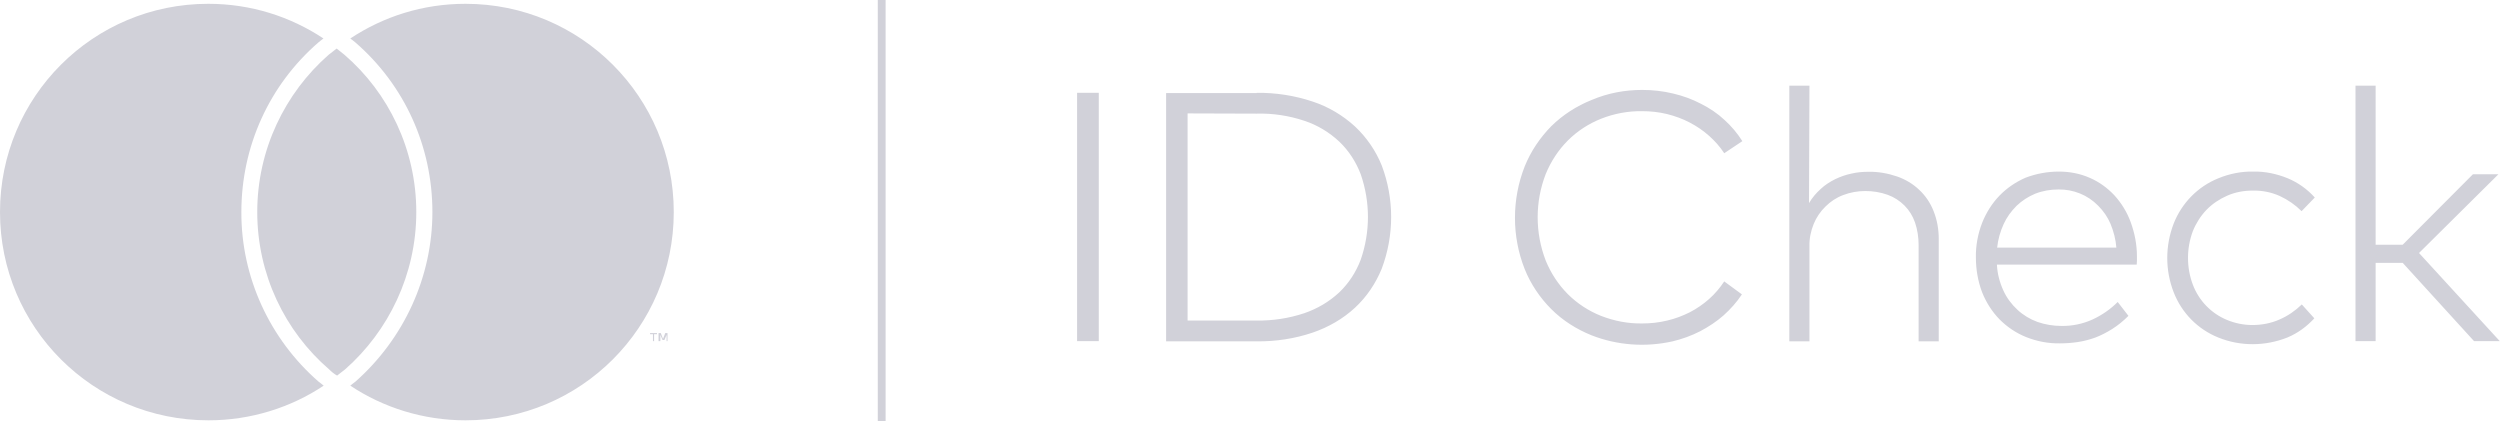 <?xml version="1.0" encoding="utf-8"?>
<!-- Generator: Adobe Illustrator 28.2.0, SVG Export Plug-In . SVG Version: 6.00 Build 0)  -->
<svg version="1.1" id="a5689fc5-8d5e-4b19-817c-171f8cabf65a"
	 xmlns="http://www.w3.org/2000/svg" xmlns:xlink="http://www.w3.org/1999/xlink" x="0px" y="0px" viewBox="0 0 1117.6 188.4"
	 style="enable-background:new 0 0 1117.6 188.4;" xml:space="preserve">
<style type="text/css">
	.st0{fill:#D1D1D9;}
</style>
<g>
	<path class="st0" d="M292.4,152.5v-3.1h1.3v-0.5h-3.1v0.5h1.3v3.1H292.4z M298.4,152.5v-3.6h-1l-1,2.6l-1-2.6h-1v3.6h0.8v-2.8
		l1,2.3h0.8l1-2.3v2.8H298.4z M142.4,170.6c0.8,0.5,1.6,1.3,2.3,1.8c-14.7,9.8-32.6,15.5-51.5,15.5C41.6,187.9,0,146.3,0,94.8
		S41.6,1.7,93.1,1.7c19.1,0,36.7,5.7,51.5,15.5c-0.8,0.5-1.6,1.3-2.3,1.8c-22,19.1-34.4,46.5-34.4,75.8
		C107.8,123.8,120.5,151.5,142.4,170.6z M208.1,1.7c-19.1,0-36.7,5.7-51.5,15.5c0.8,0.5,1.6,1.3,2.3,1.8
		c22,19.1,34.4,46.5,34.4,75.8c0,29-12.7,56.6-34.4,75.8c-0.8,0.5-1.6,1.3-2.3,1.8c14.7,9.8,32.6,15.5,51.5,15.5
		c51.5,0,93.1-41.6,93.1-93.1S259.6,1.7,208.1,1.7z M150.5,21.7c-1.3,1-2.3,1.8-3.6,2.8C127.4,41.6,115,66.9,115,94.8
		s12.4,53.3,32.1,70.3c1,1,2.3,2.1,3.6,2.8c1.3-1,2.3-1.8,3.6-2.8c19.4-17.1,31.8-42.4,31.8-70.3S173.7,41.5,154,24.5
		C153,23.7,151.7,22.7,150.5,21.7"/>
</g>
<polygon class="st0" points="395.9,188.4 392.4,188.4 392.4,157 392.4,94.2 392.4,31.4 392.4,0 395.9,0 395.9,62.8 395.9,125.6 "/>
<path class="st0" d="M491.2,152.5h-9.7v-111h9.7V152.5z M561.8,41.5c8.5-0.1,16.9,1.2,25,3.9c7,2.3,13.4,6.1,18.9,11.1
	c5.2,4.9,9.3,10.8,12,17.5c5.6,14.8,5.6,31.2,0,46.1c-2.7,6.6-6.7,12.6-12,17.5c-5.4,5-11.9,8.7-18.9,11.1c-8,2.7-16.5,4-25,3.9
	h-40.5v-111h40.5V41.5z M530.9,50.7v92.6h30.8c7.3,0.1,14.5-1,21.4-3.3c5.8-2,11.1-5.1,15.6-9.3c4.3-4.1,7.5-9.1,9.6-14.6
	c4.3-12.4,4.3-25.8,0-38.2c-2.1-5.5-5.3-10.5-9.6-14.6c-4.5-4.2-9.8-7.4-15.6-9.3c-6.9-2.3-14.1-3.4-21.4-3.2L530.9,50.7z
	 M734.1,40.2c4.6,0,9.3,0.5,13.8,1.6c4.3,1,8.5,2.5,12.5,4.6c3.8,1.9,7.4,4.3,10.5,7.2c3.1,2.8,5.8,6,8,9.5l-8.1,5.4
	c-1.9-2.9-4.2-5.5-6.8-7.8s-5.5-4.3-8.6-5.9c-3.2-1.7-6.6-2.9-10.1-3.8c-3.7-0.9-7.4-1.3-11.2-1.3c-6.3-0.1-12.6,1.1-18.4,3.4
	c-5.5,2.2-10.6,5.5-14.8,9.7c-4.3,4.3-7.6,9.4-9.9,15c-4.8,12.4-4.8,26.2,0,38.7c2.3,5.6,5.6,10.7,9.9,15c4.2,4.2,9.3,7.5,14.8,9.7
	c5.9,2.3,12.1,3.5,18.4,3.4c3.8,0,7.5-0.4,11.2-1.3c3.5-0.8,6.9-2.1,10.1-3.7c3.1-1.6,6-3.6,8.6-5.9c2.6-2.3,4.9-5,6.8-7.9l7.9,5.8
	c-2.3,3.5-5.1,6.6-8.2,9.4c-3.2,2.8-6.7,5.1-10.5,7.1c-3.9,2-8.1,3.5-12.3,4.5c-12.1,2.7-24.7,1.8-36.2-2.7
	c-6.7-2.7-12.9-6.6-18-11.7c-5.1-5.1-9.2-11.2-11.9-17.9c-5.8-14.7-5.8-31.1,0-45.9c2.7-6.7,6.8-12.8,11.9-18
	c5.2-5.1,11.3-9,18-11.7C718.8,41.6,726.4,40.2,734.1,40.2L734.1,40.2z M808.7,90.8c1.4-2.4,3.2-4.5,5.2-6.3
	c1.9-1.8,4.1-3.2,6.5-4.4c2.3-1.1,4.8-2,7.3-2.5c2.5-0.6,5.1-0.8,7.6-0.8c4.3-0.1,8.7,0.7,12.8,2.1c3.7,1.3,7.1,3.3,9.9,6
	c2.8,2.6,5,5.9,6.4,9.5c1.6,4,2.3,8.2,2.3,12.5v45.7h-9v-43c0-3.4-0.5-6.9-1.6-10.1c-1-2.9-2.6-5.5-4.7-7.6
	c-2.1-2.1-4.7-3.8-7.5-4.8c-3.3-1.2-6.7-1.7-10.1-1.7c-3.3,0-6.7,0.6-9.8,1.8c-3,1.1-5.7,2.9-7.9,5.1c-2.3,2.2-4.1,4.9-5.3,7.8
	c-1.3,3.2-2,6.6-1.9,10v42.5h-9V38.3h9L808.7,90.8z M920.4,76.7c4.8,0,9.5,0.9,13.8,2.8c4.2,1.8,7.9,4.5,11,7.8
	c3.2,3.5,5.7,7.6,7.3,12c1.8,4.9,2.8,10.1,2.8,15.3c0,0.7,0,1.3,0,1.9s-0.1,1.2-0.1,1.8h-62.5c0.2,4,1.2,7.9,2.9,11.6
	c1.5,3.3,3.7,6.2,6.3,8.6c2.6,2.4,5.6,4.2,8.9,5.4c3.4,1.2,7.1,1.8,10.7,1.8c4.8,0.1,9.6-0.9,14-2.9c4.1-1.9,7.9-4.5,11.2-7.8
	l4.8,6.2c-2.2,2.2-4.6,4.2-7.3,5.9c-2.4,1.5-4.9,2.8-7.5,3.8c-2.5,0.9-5.1,1.6-7.8,2s-5.3,0.6-8,0.6c-5.2,0.1-10.3-0.9-15.1-2.8
	c-4.5-1.8-8.5-4.5-11.9-7.9c-3.4-3.5-6-7.6-7.8-12.1c-1.9-5-2.8-10.3-2.8-15.6c-0.1-5.3,0.9-10.6,2.8-15.5c1.8-4.5,4.4-8.7,7.8-12.2
	c3.3-3.4,7.3-6.1,11.7-8C910.4,77.6,915.4,76.7,920.4,76.7L920.4,76.7z M920.2,84.7c-3.6,0-7.1,0.6-10.4,1.9
	c-3.1,1.3-5.9,3.1-8.3,5.4c-2.4,2.4-4.4,5.1-5.8,8.2c-1.5,3.3-2.5,6.8-2.9,10.5h53.3c-0.3-3.7-1.2-7.2-2.6-10.6
	c-1.3-3.1-3.2-5.8-5.6-8.2C933.3,87.2,926.9,84.6,920.2,84.7L920.2,84.7z M1007.3,76.7c5.3-0.1,10.5,1,15.4,3
	c4.6,1.9,8.8,4.9,12.1,8.6l-5.9,6.1c-2.8-2.8-6.1-5.1-9.8-6.8c-3.8-1.7-7.9-2.5-12.1-2.4c-3.9,0-7.8,0.7-11.4,2.3
	c-3.4,1.5-6.6,3.6-9.2,6.3c-2.6,2.7-4.7,6-6.1,9.5c-2.9,7.7-2.9,16.3,0,24c2.7,7.1,8.2,12.8,15.2,15.7c3.6,1.5,7.5,2.3,11.4,2.3
	c4.2,0,8.4-0.8,12.2-2.5c3.7-1.6,7-3.9,9.9-6.7l5.6,6.2c-3.4,3.7-7.5,6.7-12.1,8.6c-9.9,3.9-20.9,4-30.8,0c-9.2-3.7-16.4-11-20-20.3
	c-3.8-9.8-3.8-20.7,0-30.6c3.6-9.2,10.8-16.6,20-20.3C996.8,77.6,1002.1,76.6,1007.3,76.7L1007.3,76.7z M1062,109.4h12.1l31.4-31.5
	h11.4l-35.5,35.2l36.1,39.4H1106l-31.9-35H1062v35h-9V38.3h9V109.4z"/>
</svg>
